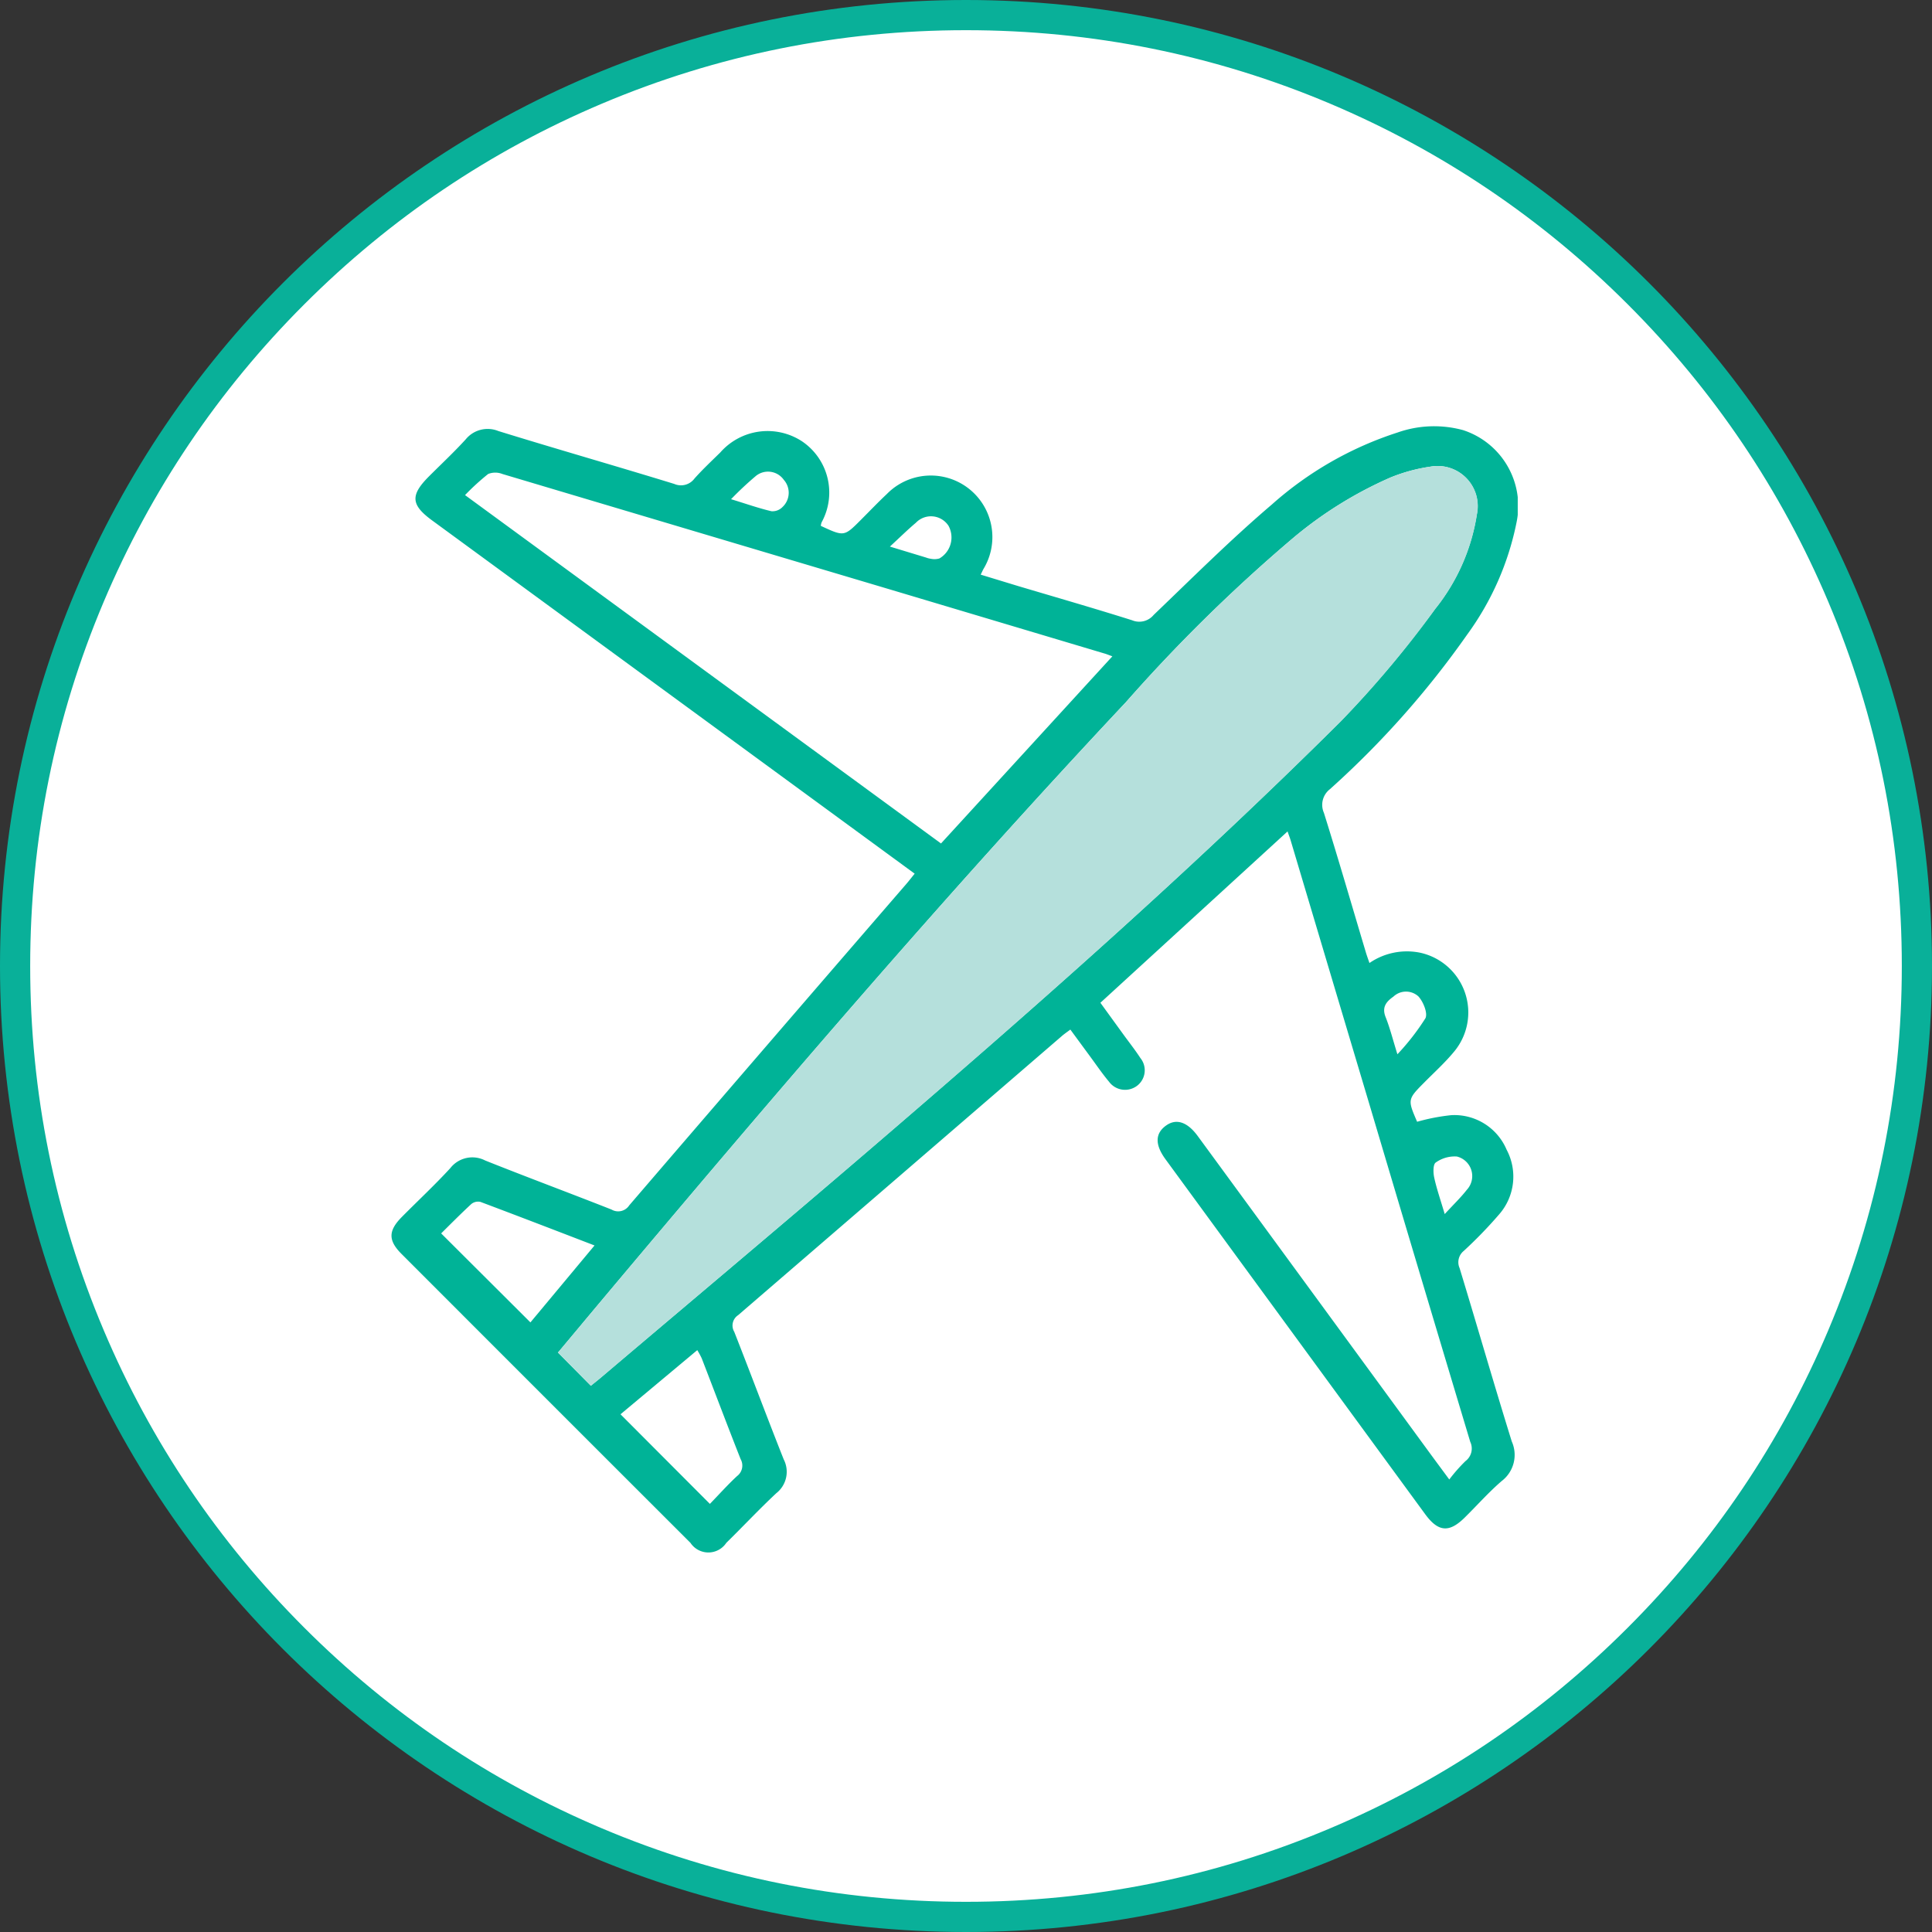 <?xml version="1.0" encoding="UTF-8"?> <svg xmlns="http://www.w3.org/2000/svg" xmlns:xlink="http://www.w3.org/1999/xlink" width="64" height="64" viewBox="0 0 64 64"><rect x="0" y="0" width="64" height="64" fill="#333333" stroke="none"/><defs><clipPath id="clip-path"><rect id="Rectangle_331" data-name="Rectangle 331" width="44.277" height="44.298" fill="none"></rect></clipPath></defs><g id="Group_77" data-name="Group 77" transform="translate(-536 -946)"><g id="Path_239" data-name="Path 239" transform="translate(536 946)" fill="#fff"><path d="M 32 63.5 C 27.747 63.5 23.622 62.667 19.739 61.025 C 15.988 59.438 12.619 57.167 9.726 54.274 C 6.833 51.381 4.562 48.012 2.975 44.261 C 1.333 40.378 0.5 36.253 0.5 32 C 0.5 27.747 1.333 23.622 2.975 19.739 C 4.562 15.988 6.833 12.619 9.726 9.726 C 12.619 6.833 15.988 4.562 19.739 2.975 C 23.622 1.333 27.747 0.5 32 0.5 C 36.253 0.5 40.378 1.333 44.261 2.975 C 48.012 4.562 51.381 6.833 54.274 9.726 C 57.167 12.619 59.438 15.988 61.025 19.739 C 62.667 23.622 63.5 27.747 63.5 32 C 63.5 36.253 62.667 40.378 61.025 44.261 C 59.438 48.012 57.167 51.381 54.274 54.274 C 51.381 57.167 48.012 59.438 44.261 61.025 C 40.378 62.667 36.253 63.5 32 63.5 Z" stroke="none"></path><path d="M 32 1 C 27.815 1 23.755 1.819 19.934 3.436 C 16.242 4.997 12.927 7.232 10.08 10.08 C 7.232 12.927 4.997 16.242 3.436 19.934 C 1.819 23.755 1 27.815 1 32 C 1 36.185 1.819 40.245 3.436 44.066 C 4.997 47.758 7.232 51.073 10.08 53.92 C 12.927 56.768 16.242 59.003 19.934 60.564 C 23.755 62.181 27.815 63 32 63 C 36.185 63 40.245 62.181 44.066 60.564 C 47.758 59.003 51.073 56.768 53.92 53.92 C 56.768 51.073 59.003 47.758 60.564 44.066 C 62.181 40.245 63 36.185 63 32 C 63 27.815 62.181 23.755 60.564 19.934 C 59.003 16.242 56.768 12.927 53.92 10.08 C 51.073 7.232 47.758 4.997 44.066 3.436 C 40.245 1.819 36.185 1 32 1 M 32 0 C 49.673 0 64 14.327 64 32 C 64 49.673 49.673 64 32 64 C 14.327 64 0 49.673 0 32 C 0 14.327 14.327 0 32 0 Z" stroke="none" fill="#09b099"></path></g><g id="Group_464" data-name="Group 464" transform="translate(542 960.117)"><g id="Group_463" data-name="Group 463" clip-path="url(#clip-path)"><path id="Path_377" data-name="Path 377" d="M57.558,14.823l-5.282-3.867L41.57,3.119c-.7-.513-.723-.832-.105-1.452.407-.408.828-.8,1.218-1.227A.938.938,0,0,1,43.766.16c1.939.6,3.888,1.156,5.827,1.752a.557.557,0,0,0,.673-.18c.268-.3.563-.577.852-.86A2.084,2.084,0,0,1,53.825.5a2.047,2.047,0,0,1,.653,2.681.422.422,0,0,0-.028.121c.772.358.772.358,1.328-.2.285-.285.564-.578.858-.854a2.039,2.039,0,0,1,3.2,2.485c-.026.049-.049.1-.09.185L61,5.3c1.255.373,2.513.735,3.761,1.129a.618.618,0,0,0,.715-.177c1.289-1.235,2.556-2.5,3.913-3.656A11.625,11.625,0,0,1,73.559.208,3.646,3.646,0,0,1,75.727.131,2.644,2.644,0,0,1,77.5,3.169a9.443,9.443,0,0,1-1.633,3.726,30.081,30.081,0,0,1-4.552,5.129.655.655,0,0,0-.2.784c.482,1.537.93,3.085,1.392,4.629.033.109.072.215.117.346a2.193,2.193,0,0,1,1.656-.346,2.026,2.026,0,0,1,1.142,3.289c-.293.354-.637.667-.961.993-.577.581-.579.58-.258,1.323a6.625,6.625,0,0,1,1.134-.219,1.879,1.879,0,0,1,1.83,1.143,1.9,1.9,0,0,1-.249,2.146,14.652,14.652,0,0,1-1.172,1.21.48.48,0,0,0-.136.568c.583,1.913,1.135,3.835,1.729,5.744a1.087,1.087,0,0,1-.331,1.306c-.436.375-.819.81-1.23,1.215-.514.507-.875.478-1.309-.115q-4.3-5.875-8.6-11.754c-.36-.492-.347-.866.029-1.127.334-.232.7-.11,1.045.366q3.869,5.282,7.735,10.567c.178.243.358.484.59.8a5.438,5.438,0,0,1,.536-.609.519.519,0,0,0,.159-.638q-1.671-5.559-3.324-11.124-1.314-4.4-2.628-8.809c-.024-.081-.056-.159-.1-.288l-6.2,5.676.769,1.06c.186.256.384.506.556.771a.645.645,0,0,1-.117.924.659.659,0,0,1-.924-.142c-.231-.276-.433-.575-.647-.865s-.409-.557-.632-.86c-.109.082-.211.15-.3.23q-5.352,4.617-10.706,9.231a.409.409,0,0,0-.128.551c.553,1.406,1.081,2.821,1.638,4.225a.9.9,0,0,1-.245,1.121c-.568.531-1.1,1.1-1.656,1.645a.713.713,0,0,1-1.188,0q-4.787-4.782-9.569-9.569c-.447-.447-.443-.766,0-1.218.537-.543,1.1-1.066,1.614-1.626a.926.926,0,0,1,1.156-.253c1.39.555,2.793,1.076,4.185,1.625a.436.436,0,0,0,.586-.139q4.578-5.328,9.174-10.641c.092-.107.179-.22.281-.346M46.831,31.786c.14-.114.252-.2.36-.294,2.936-2.487,5.883-4.96,8.8-7.464,5.362-4.6,10.664-9.262,15.673-14.245A34.4,34.4,0,0,0,74.8,6.052a6.625,6.625,0,0,0,1.38-3.128A1.329,1.329,0,0,0,74.646,1.34a5.629,5.629,0,0,0-1.326.36,13.312,13.312,0,0,0-3.251,2.026,53.319,53.319,0,0,0-5.515,5.419c-6.048,6.444-11.782,13.164-17.463,19.93-.452.538-.9,1.079-1.348,1.612l1.088,1.1M64.108,7.624c-.124-.045-.2-.078-.283-.1L56.757,5.413Q50.329,3.5,43.9,1.583a.639.639,0,0,0-.47,0,7.835,7.835,0,0,0-.766.7l15.767,11.54,5.677-6.2M50.775,35.7c.3-.308.587-.631.9-.921a.435.435,0,0,0,.118-.562c-.438-1.109-.858-2.225-1.288-3.337a2.545,2.545,0,0,0-.148-.273l-2.543,2.125L50.775,35.7M46.955,27.14c-1.3-.5-2.537-.977-3.782-1.444a.356.356,0,0,0-.3.07c-.357.33-.7.677-1,.974l2.957,2.948,2.124-2.549M56.734,3.987l1.2.364a.729.729,0,0,0,.165.042.582.582,0,0,0,.28-.012.805.805,0,0,0,.3-1.082.692.692,0,0,0-1.08-.1c-.272.229-.525.479-.863.791M73.55,20.806a7.851,7.851,0,0,0,.927-1.191c.086-.166-.07-.552-.234-.728a.608.608,0,0,0-.825.009c-.237.167-.39.349-.259.678.142.355.234.729.391,1.232M51.471,2.417c.5.152.916.3,1.343.4a.459.459,0,0,0,.366-.139.645.645,0,0,0,.044-.9.639.639,0,0,0-.919-.135,10.9,10.9,0,0,0-.833.78M75.117,26.1c.293-.319.533-.548.735-.807a.667.667,0,0,0-.333-1.1,1.077,1.077,0,0,0-.7.2c-.089.059-.086.332-.051.493.078.362.2.713.347,1.206" transform="translate(-33.259 0.001)" fill="#00b397"></path><path id="Path_384" data-name="Path 384" d="M73.177,38.112l-1.089-1.1c.446-.533.9-1.073,1.348-1.612C79.117,28.634,84.851,21.914,90.9,15.471a53.319,53.319,0,0,1,5.515-5.419,13.313,13.313,0,0,1,3.251-2.026,5.615,5.615,0,0,1,1.326-.36,1.329,1.329,0,0,1,1.538,1.584,6.628,6.628,0,0,1-1.38,3.129,34.432,34.432,0,0,1-3.135,3.732C93,21.092,87.7,25.758,82.341,30.354c-2.921,2.5-5.868,4.977-8.8,7.464-.109.092-.221.18-.36.294" transform="translate(-59.604 -6.325)" fill="#b5e0dc"></path></g></g></g></svg> 